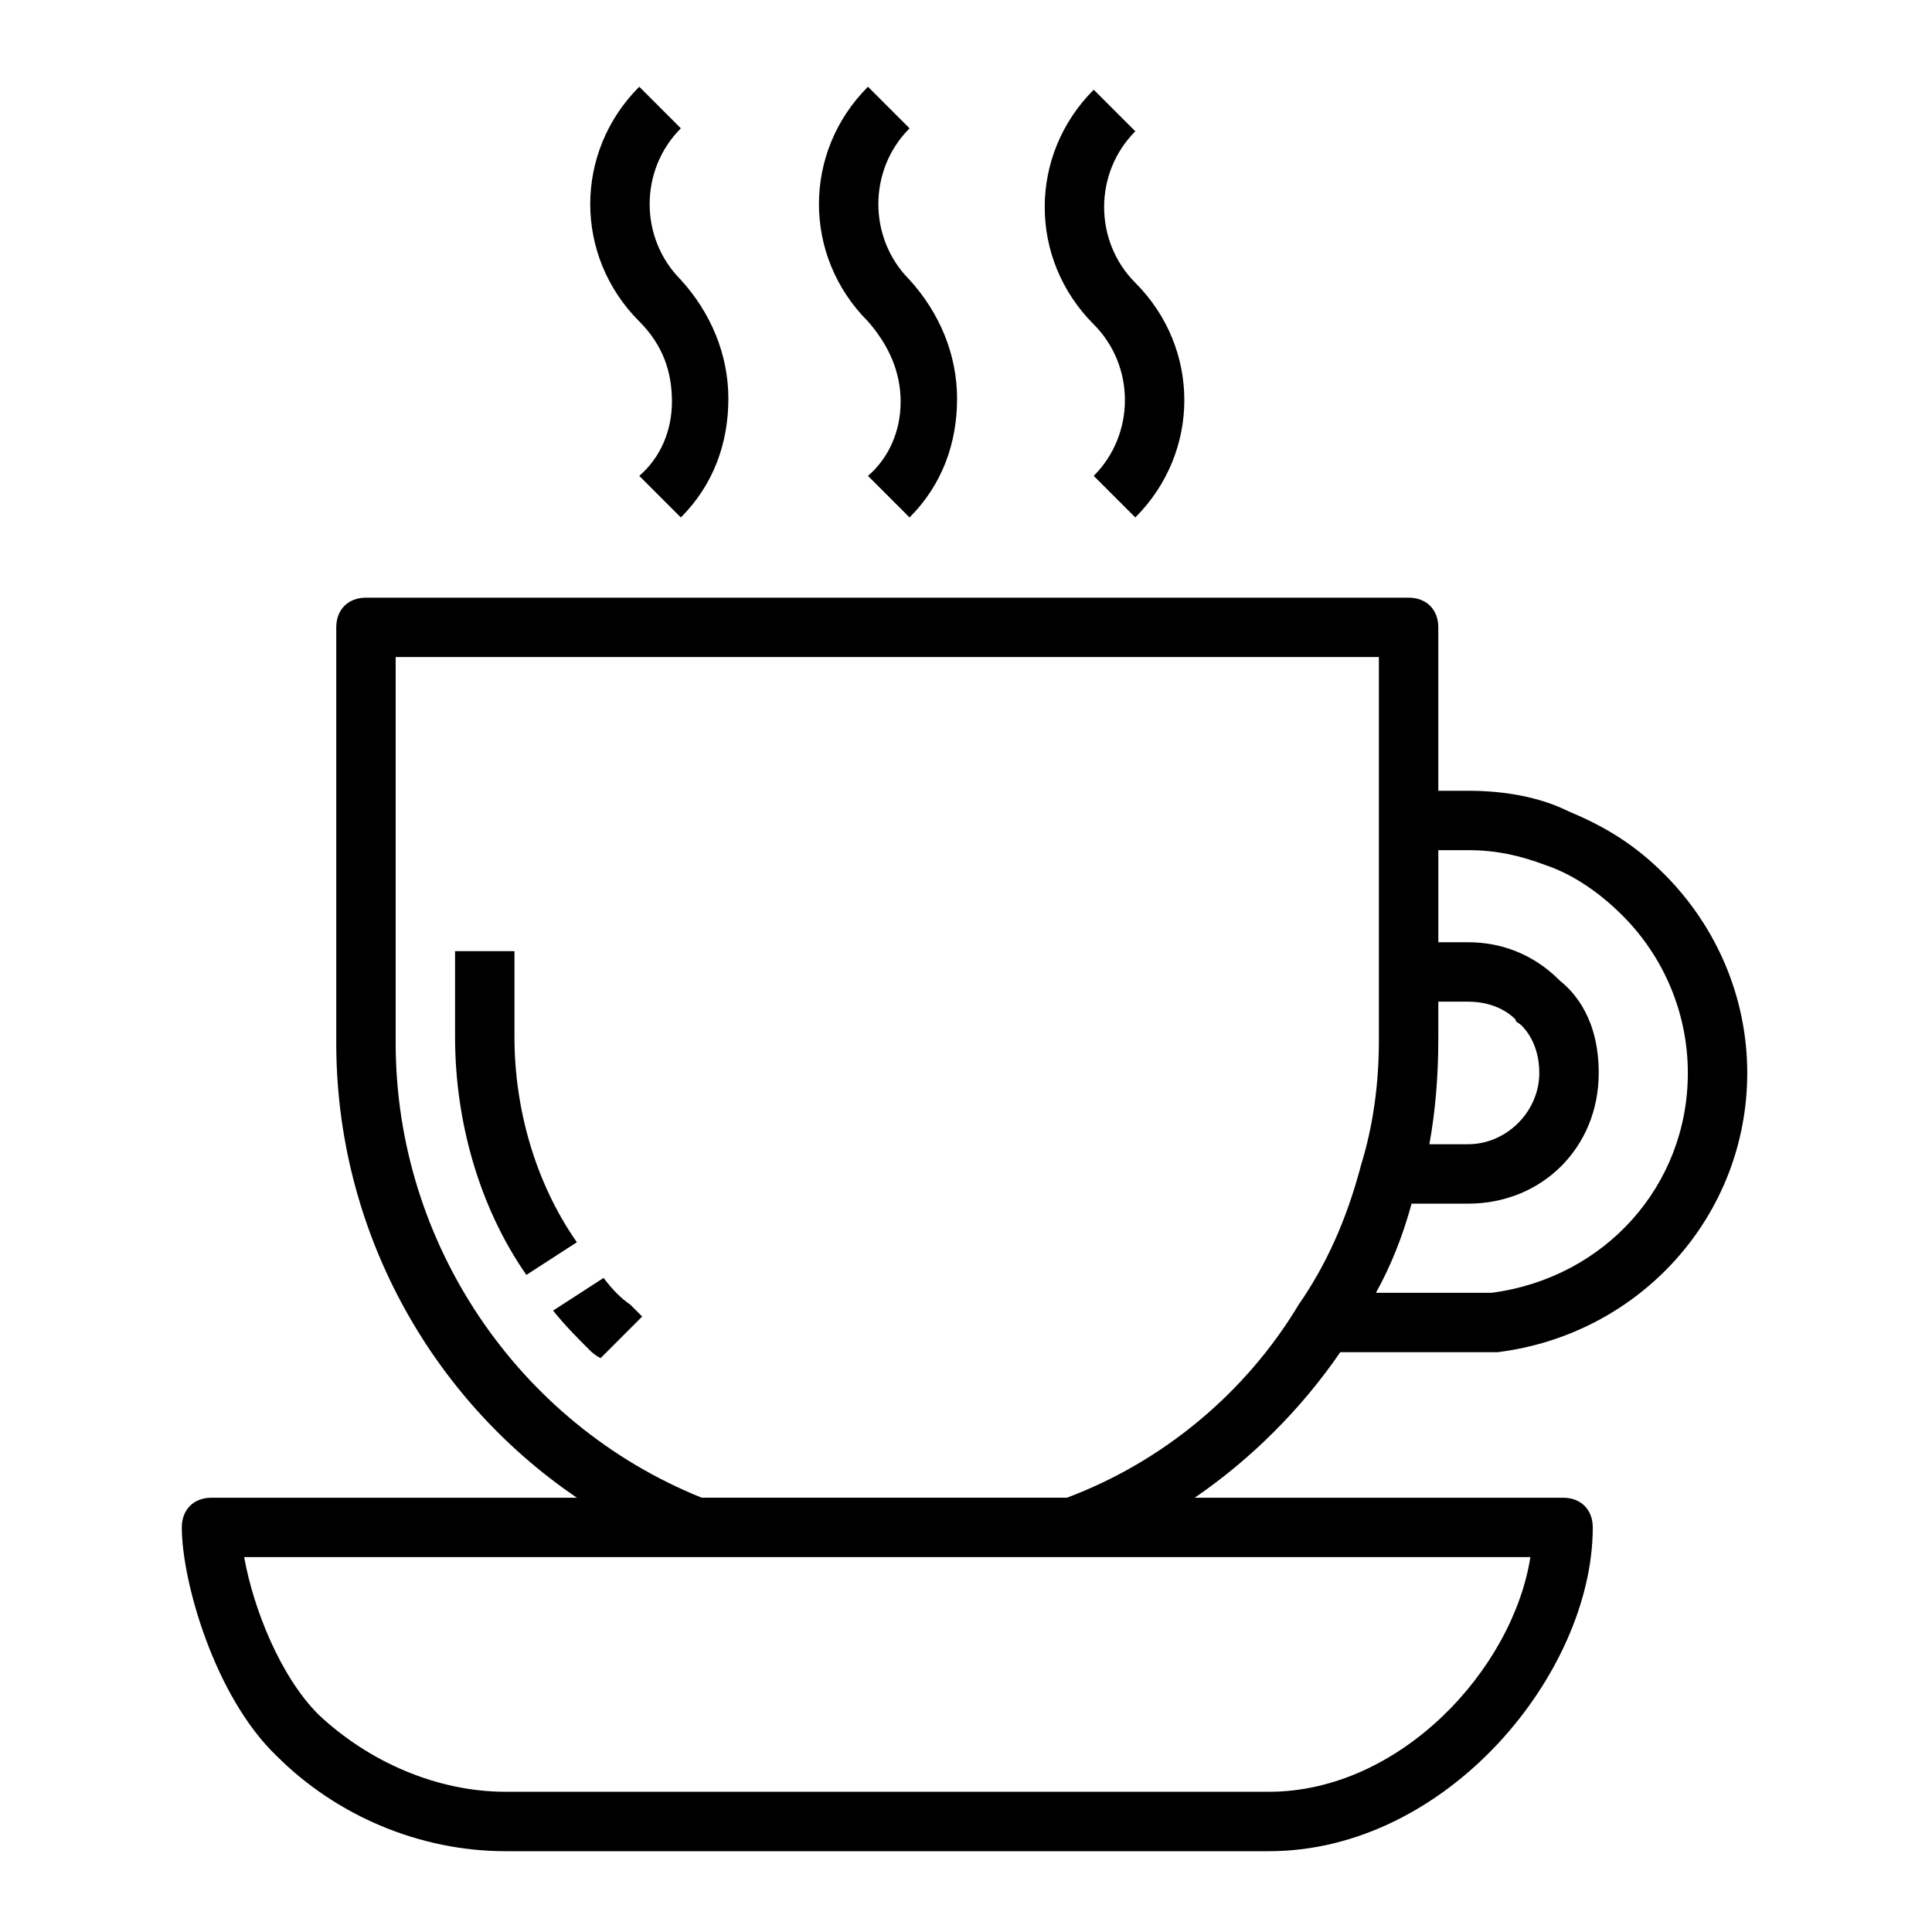 <?xml version="1.0" encoding="UTF-8"?>
<!-- Uploaded to: SVG Repo, www.svgrepo.com, Generator: SVG Repo Mixer Tools -->
<svg fill="#000000" width="800px" height="800px" version="1.1" viewBox="144 144 512 512" xmlns="http://www.w3.org/2000/svg">
 <g>
  <path d="m499.19 502.34h40.934 0.789c37.785-4.723 66.125-36.211 66.125-73.996 0-19.68-7.871-38.574-22.043-52.742-7.871-7.871-15.742-12.594-25.191-16.531-7.871-3.938-17.32-5.512-26.766-5.512h-7.871v-43.297c0-4.723-3.148-7.871-7.871-7.871h-276.31c-4.723 0-7.871 3.148-7.871 7.871v110.21c0 48.805 24.402 93.676 63.762 120.44h-96.824c-4.723 0-7.871 3.148-7.871 7.871 0 14.168 8.66 44.871 25.191 60.613 15.742 15.742 37.785 25.191 60.613 25.191h202.31c47.23 0 85.805-47.23 85.805-85.805 0-4.723-3.148-7.871-7.871-7.871h-97.617c14.957-10.23 28.34-23.613 38.574-38.57zm33.848-133.04c7.871 0 14.168 1.574 20.469 3.938 7.086 2.363 14.168 7.086 20.469 13.383 11.02 11.02 17.32 25.977 17.32 41.723 0 29.914-22.043 54.316-51.957 58.254h-30.699c3.938-7.086 7.086-14.957 9.445-23.617h14.957c19.68 0 34.637-14.957 34.637-34.637 0-14.168-6.297-21.254-10.234-24.402-3.148-3.148-11.02-10.234-24.402-10.234h-7.871v-24.402zm-7.871 40.148h7.871c7.871 0 11.809 3.938 12.594 4.723 0 0.789 0.789 0.789 1.574 1.574 0.789 0.789 4.723 4.723 4.723 12.594 0 10.234-8.66 18.895-18.895 18.895h-10.234c1.574-8.66 2.363-18.105 2.363-27.551zm-44.871 209.39h-202.31c-18.105 0-36.211-7.871-49.594-20.469-10.234-10.234-17.32-28.34-19.68-41.723h118.08 0.789l221.99 0.004c-4.723 29.914-34.637 62.188-69.273 62.188zm-53.531-77.934h-96.824c-48.805-19.68-81.082-67.699-81.082-120.44v-102.34h260.56v101.55c0 11.809-1.574 22.828-4.723 33.062-3.938 14.957-9.445 26.766-16.531 37-14.168 23.613-36.211 41.719-61.402 51.164z"/>
  <path d="m280.34 418.89v-22.828h-15.742v22.828c0 22.043 6.297 44.871 18.895 62.977l13.383-8.66c-11.023-15.742-16.535-35.422-16.535-54.316z"/>
  <path d="m303.96 482.66-13.383 8.66c3.148 3.938 6.297 7.086 9.445 10.234 0.789 0.789 1.574 1.574 3.148 2.363l11.02-11.02-3.148-3.148c-2.359-1.582-4.723-3.941-7.082-7.09z"/>
  <path d="m322.07 250.43c0 7.871-3.148 14.957-8.66 19.68l11.02 11.02c8.66-8.66 12.594-19.68 12.594-31.488s-4.723-22.828-12.594-31.488c-11.02-11.02-11.02-29.125 0-40.148l-11.02-11.02c-17.32 17.32-17.32 44.871 0 62.188 6.297 6.301 8.66 13.387 8.66 21.258z"/>
  <path d="m382.68 250.43c0 7.871-3.148 14.957-8.66 19.68l11.02 11.02c8.66-8.66 12.594-19.68 12.594-31.488s-4.723-22.828-12.594-31.488c-11.02-11.02-11.02-29.125 0-40.148l-11.02-11.02c-17.32 17.32-17.32 44.871 0 62.188 5.512 6.301 8.66 13.387 8.66 21.258z"/>
  <path d="m433.85 270.11 11.02 11.02c17.32-17.32 17.32-44.871 0-62.188-11.02-11.02-11.02-29.125 0-40.148l-11.02-11.02c-17.32 17.32-17.32 44.871 0 62.188 11.02 11.023 11.02 29.129 0 40.148z"/>
 </g>
</svg>